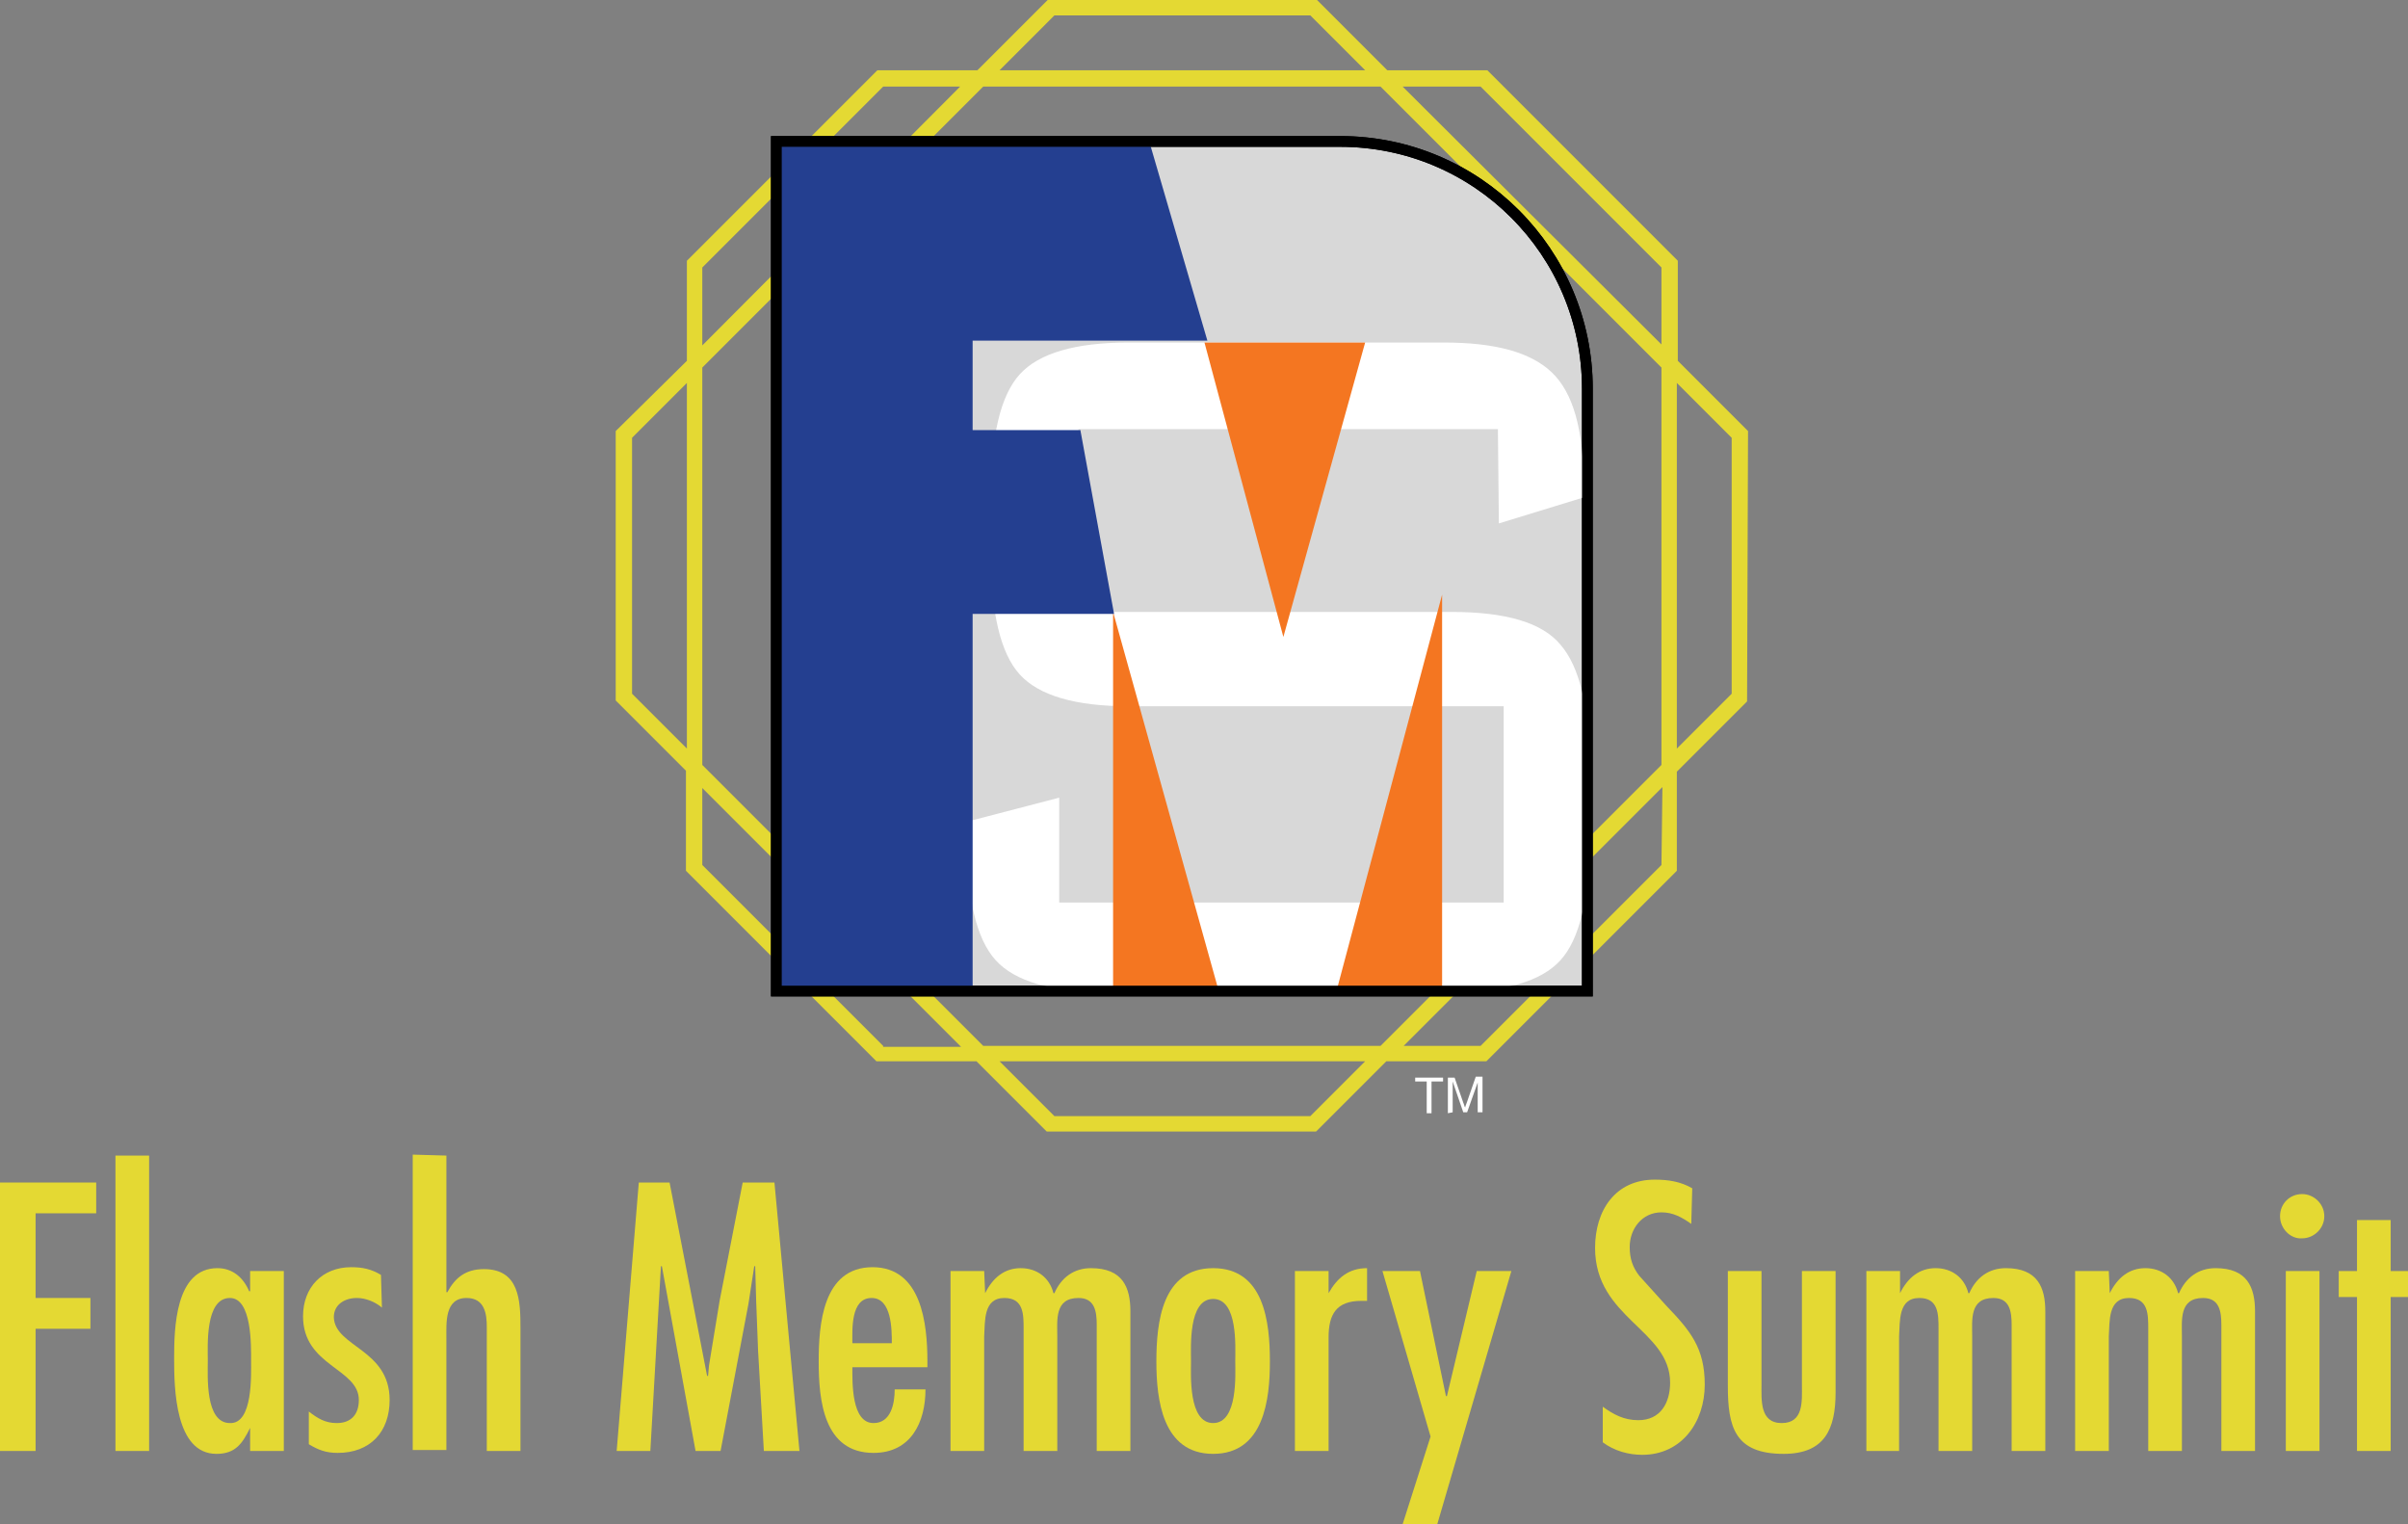<?xml version="1.0" encoding="utf-8"?>
<!-- Generator: Adobe Illustrator 23.1.1, SVG Export Plug-In . SVG Version: 6.00 Build 0)  -->
<svg version="1.1" id="Layer_1" xmlns="http://www.w3.org/2000/svg" xmlns:xlink="http://www.w3.org/1999/xlink" x="0px" y="0px"
	 viewBox="0 0 250.3 158.4" style="enable-background:new 0 0 250.3 158.4;" xml:space="preserve">
<rect x="0" y="0" width="250.3" height="158.4" fill="#808080" stroke="none"/>
<style type="text/css">
	.st0{fill:#E4D933;}
	.st1{fill:#D8D8D8;}
	.st2{fill:none;stroke:#000000;stroke-width:1.119;stroke-miterlimit:10;}
	.st3{fill:#FFFFFF;}
	.st4{fill:#F47621;}
	.st5{fill:#243F90;}
</style>
<polygon class="st0" points="10,122.9 10,126.1 3.7,126.1 3.7,134.9 9.4,134.9 9.4,138.1 3.7,138.1 3.7,150.8 0,150.8 0,122.9 "/>
<rect x="12" y="120.1" class="st0" width="3.5" height="30.7"/>
<path class="st0" d="M26,148.4L26,148.4c-0.8,1.6-1.5,2.7-3.5,2.7c-4.3,0-4.4-6.8-4.4-9.9c0-3.1,0.1-9.4,4.5-9.4
	c1.6,0,2.7,1,3.3,2.4H26v-2.1h3.5v18.7H26V148.4z M26.1,141.4c0-1.5,0.1-6.5-2.2-6.5c-2.6,0-2.3,5-2.3,6.5c0,1.6-0.3,6.5,2.3,6.5
	C26.3,148,26.1,142.9,26.1,141.4"/>
<path class="st0" d="M39.7,135.9c-0.7-0.6-1.7-1-2.6-1c-1.3,0-2.4,0.7-2.4,2c0.1,3.1,5.8,3.3,5.8,8.6c0,3.3-2,5.5-5.4,5.5
	c-1.2,0-2-0.3-3-0.9v-3.4c0.9,0.7,1.7,1.2,2.9,1.2c1.5,0,2.3-0.9,2.3-2.4c0-3.3-5.8-3.5-5.8-8.7c0-3,2-5.1,5-5.1
	c1.2,0,2.1,0.2,3.1,0.8L39.7,135.9L39.7,135.9z"/>
<path class="st0" d="M46.4,120.1v14.2h0.1c0.8-1.5,1.9-2.4,3.8-2.4c3.7,0,3.8,3.3,3.8,6.1v12.8h-3.5v-12.9c0-1.3-0.2-3-2.1-3
	c-2.3,0-2.1,2.6-2.1,4.2v11.6h-3.5V120L46.4,120.1L46.4,120.1z"/>
<polygon class="st0" points="69.6,122.9 73.5,143 73.6,143 73.7,141.9 74.8,135.2 77.2,122.9 80.5,122.9 83.1,150.8 79.4,150.8 
	78.8,140.4 78.6,135.2 78.5,131.6 78.4,131.6 77.8,135.5 74.9,150.8 72.3,150.8 68.8,131.6 68.7,131.6 67.6,150.8 64.1,150.8 
	66.4,122.9 "/>
<path class="st0" d="M88.6,142.1c0,1.6-0.1,5.8,2.2,5.8c1.8,0,2.2-2,2.2-3.5h3.2c0,3.4-1.5,6.6-5.4,6.6c-5.2,0-5.7-5.5-5.7-9.5
	c0-3.8,0.4-9.8,5.6-9.8c5.1,0,5.7,5.9,5.7,9.8v0.6L88.6,142.1L88.6,142.1z M92.7,139.6c0-1.4,0-4.7-2.1-4.7c-2.2,0-2,3.3-2,4.7H92.7
	z"/>
<path class="st0" d="M102.4,134.4L102.4,134.4c0.8-1.6,2-2.6,3.7-2.6s3,1,3.4,2.6h0.1c0.7-1.6,2-2.6,3.8-2.6c3.3,0,4.1,2,4.1,4.5
	v14.5H114v-13.1c0-1.4-0.2-2.8-1.9-2.8c-2.5,0-2.2,2.3-2.2,4v11.9h-3.5v-12.7c0-1.5,0-3.2-2-3.2c-2.2,0-2,2.4-2.1,4v11.9h-3.5v-18.7
	h3.5L102.4,134.4L102.4,134.4z"/>
<path class="st0" d="M120.2,141.5c0-4.1,0.6-9.7,5.9-9.7c5.3,0,5.9,5.6,5.9,9.7c0,3.9-0.6,9.6-5.9,9.6S120.2,145.4,120.2,141.5
	 M128.4,141.5c0-1.5,0.3-6.5-2.3-6.5s-2.3,5-2.3,6.5c0,1.3-0.3,6.4,2.3,6.4S128.4,142.8,128.4,141.5"/>
<path class="st0" d="M138.1,134.4L138.1,134.4c0.9-1.6,2.1-2.6,4-2.6v3.4h-0.6c-2.6,0-3.4,1.4-3.4,3.8v11.8h-3.5v-18.7h3.5V134.4
	L138.1,134.4z"/>
<polygon class="st0" points="147.6,132.1 150.3,145.1 150.4,145.1 153.5,132.1 157.1,132.1 149.4,158.4 145.8,158.4 148.7,149.3 
	143.7,132.1 "/>
<path class="st0" d="M175.8,127.2c-1-0.7-1.9-1.2-3.1-1.2c-2,0-3.3,1.7-3.3,3.6c0,1.2,0.3,2.1,1,3l2.8,3.1c2.5,2.6,4,4.4,4,8.2
	c0,3.9-2.4,7.3-6.5,7.3c-1.4,0-2.9-0.4-4.1-1.3v-3.7c1.1,0.8,2.2,1.4,3.7,1.4c2.3,0,3.3-1.8,3.3-3.9c0-5.5-7.8-6.7-7.8-14
	c0-3.9,2.1-7.1,6.2-7.1c1.4,0,2.7,0.2,3.9,0.9L175.8,127.2z"/>
<path class="st0" d="M183.1,132.1v11.7c0,1.7-0.2,4.1,2.1,4.1s2.1-2.3,2.1-3.9v-11.9h3.5v12.6c0,3.8-1.1,6.4-5.4,6.4
	c-5.1,0-5.8-2.8-5.8-7.1v-11.9L183.1,132.1L183.1,132.1z"/>
<path class="st0" d="M197.5,134.4L197.5,134.4c0.8-1.6,2-2.6,3.7-2.6s3,1,3.4,2.6h0.1c0.7-1.6,2-2.6,3.8-2.6c3.3,0,4.1,2,4.1,4.5
	v14.5h-3.5v-13.1c0-1.4-0.2-2.8-1.9-2.8c-2.5,0-2.2,2.3-2.2,4v11.9h-3.5v-12.7c0-1.5,0-3.2-2-3.2c-2.2,0-2,2.4-2.1,4v11.9H194v-18.7
	h3.5V134.4L197.5,134.4z"/>
<path class="st0" d="M219.3,134.4L219.3,134.4c0.8-1.6,2-2.6,3.7-2.6s3,1,3.4,2.6h0.1c0.7-1.6,2-2.6,3.8-2.6c3.3,0,4.1,2,4.1,4.5
	v14.5h-3.5v-13.1c0-1.4-0.2-2.8-1.9-2.8c-2.5,0-2.2,2.3-2.2,4v11.9h-3.5v-12.7c0-1.5,0-3.2-2-3.2c-2.2,0-2,2.4-2.1,4v11.9h-3.5
	v-18.7h3.5L219.3,134.4L219.3,134.4z"/>
<path class="st0" d="M237,126.4c0-1.3,1-2.3,2.3-2.3c1.2,0,2.3,1,2.3,2.3s-1.1,2.3-2.3,2.3C238.1,128.8,237,127.7,237,126.4
	 M241.1,150.8h-3.5v-18.7h3.5V150.8z"/>
<polygon class="st0" points="248.5,126.8 248.5,132.1 250.3,132.1 250.3,134.8 248.5,134.8 248.5,150.8 245,150.8 245,134.8 
	243.1,134.8 243.1,132.1 245,132.1 245,126.8 "/>
<path class="st0" d="M181.7,44.8l-7.3-7.3V27.1L154.6,7.3h-10.4L136.9,0h-28l-7.3,7.3H91.2L71.4,27.1v10.4L64,44.8v28l7.3,7.3v10.4
	l19.8,19.8h10.4l7.3,7.3h28l7.3-7.3h10.4l19.8-19.8V80.2l7.3-7.3L181.7,44.8L181.7,44.8z M153.9,9l18.8,18.8v8L145.8,9H153.9z
	 M172.7,38.2v41.3l-29.2,29.2h-41.3L73,79.5V38.2L102.2,9h41.3L172.7,38.2z M109.6,1.6h26.6l5.7,5.7h-38L109.6,1.6z M73,27.8L91.8,9
	h8L73,35.9V27.8z M65.7,72.1V45.5l5.7-5.7v38L65.7,72.1z M91.8,108.7L73,89.9v-8l26.9,26.9h-8.1V108.7z M136.2,116h-26.6l-5.7-5.7
	h38L136.2,116z M172.7,89.9l-18.8,18.8h-8l26.9-26.9L172.7,89.9L172.7,89.9z M180,72.1l-5.7,5.7v-38l5.7,5.7V72.1z"/>
<path class="st1" d="M165,103H80.7V14.7h58.6c14.2,0,25.7,11.5,25.7,25.7L165,103L165,103z"/>
<path class="st2" d="M165,103H80.7V14.7h58.6c14.2,0,25.7,11.5,25.7,25.7L165,103L165,103z"/>
<path class="st3" d="M155.7,44.6h-43.6v19h38.8c5.6,0,9.4,1.1,11.3,3.4c2,2.3,3,6.5,3,12.6v7.6c0,6.2-1,10.4-3,12.6
	s-5.8,3.3-11.3,3.3h-36c-5.6,0-9.4-1.1-11.4-3.3c-2-2.2-3-6.4-3-12.6v-1.8l9.6-2.5v10.9h46.2V73.4h-39c-5.5,0-9.3-1.1-11.3-3.3
	c-2-2.2-3-6.4-3-12.6v-5.9c0-6.3,1-10.5,3-12.7s5.8-3.3,11.3-3.3h32.8c5.3,0,9,1,11.2,3.1s3.3,5.9,3.3,11.6v1.4l-8.8,2.7L155.7,44.6
	L155.7,44.6z"/>
<polygon class="st4" points="115.7,102.7 115.7,63.6 126.6,102.7 "/>
<polygon class="st4" points="139,102.7 149.9,61.8 149.9,102.7 "/>
<polygon class="st4" points="133.4,66.2 125.2,35.6 141.9,35.6 "/>
<polygon class="st5" points="80.9,14.5 119.4,14.5 125.5,35.4 101.1,35.4 101.1,44.7 112.3,44.7 115.8,63.8 101.1,63.8 101.1,102.9 
	80.9,102.9 "/>
<path class="st2" d="M165,103H80.7V14.7h58.6c14.2,0,25.7,11.5,25.7,25.7L165,103L165,103z"/>
<polygon class="st3" points="148.3,115.7 148.3,112.4 147.1,112.4 147.1,112 150,112 150,112.4 148.8,112.4 148.8,115.7 "/>
<path class="st3" d="M150.5,115.7V112h0.7l0.9,2.6c0.1,0.2,0.1,0.4,0.2,0.5c0-0.1,0.1-0.3,0.2-0.6l0.9-2.6h0.7v3.7h-0.5v-3.1
	l-1.1,3.1h-0.4l-1.1-3.2v3.2L150.5,115.7L150.5,115.7z"/>
</svg>
